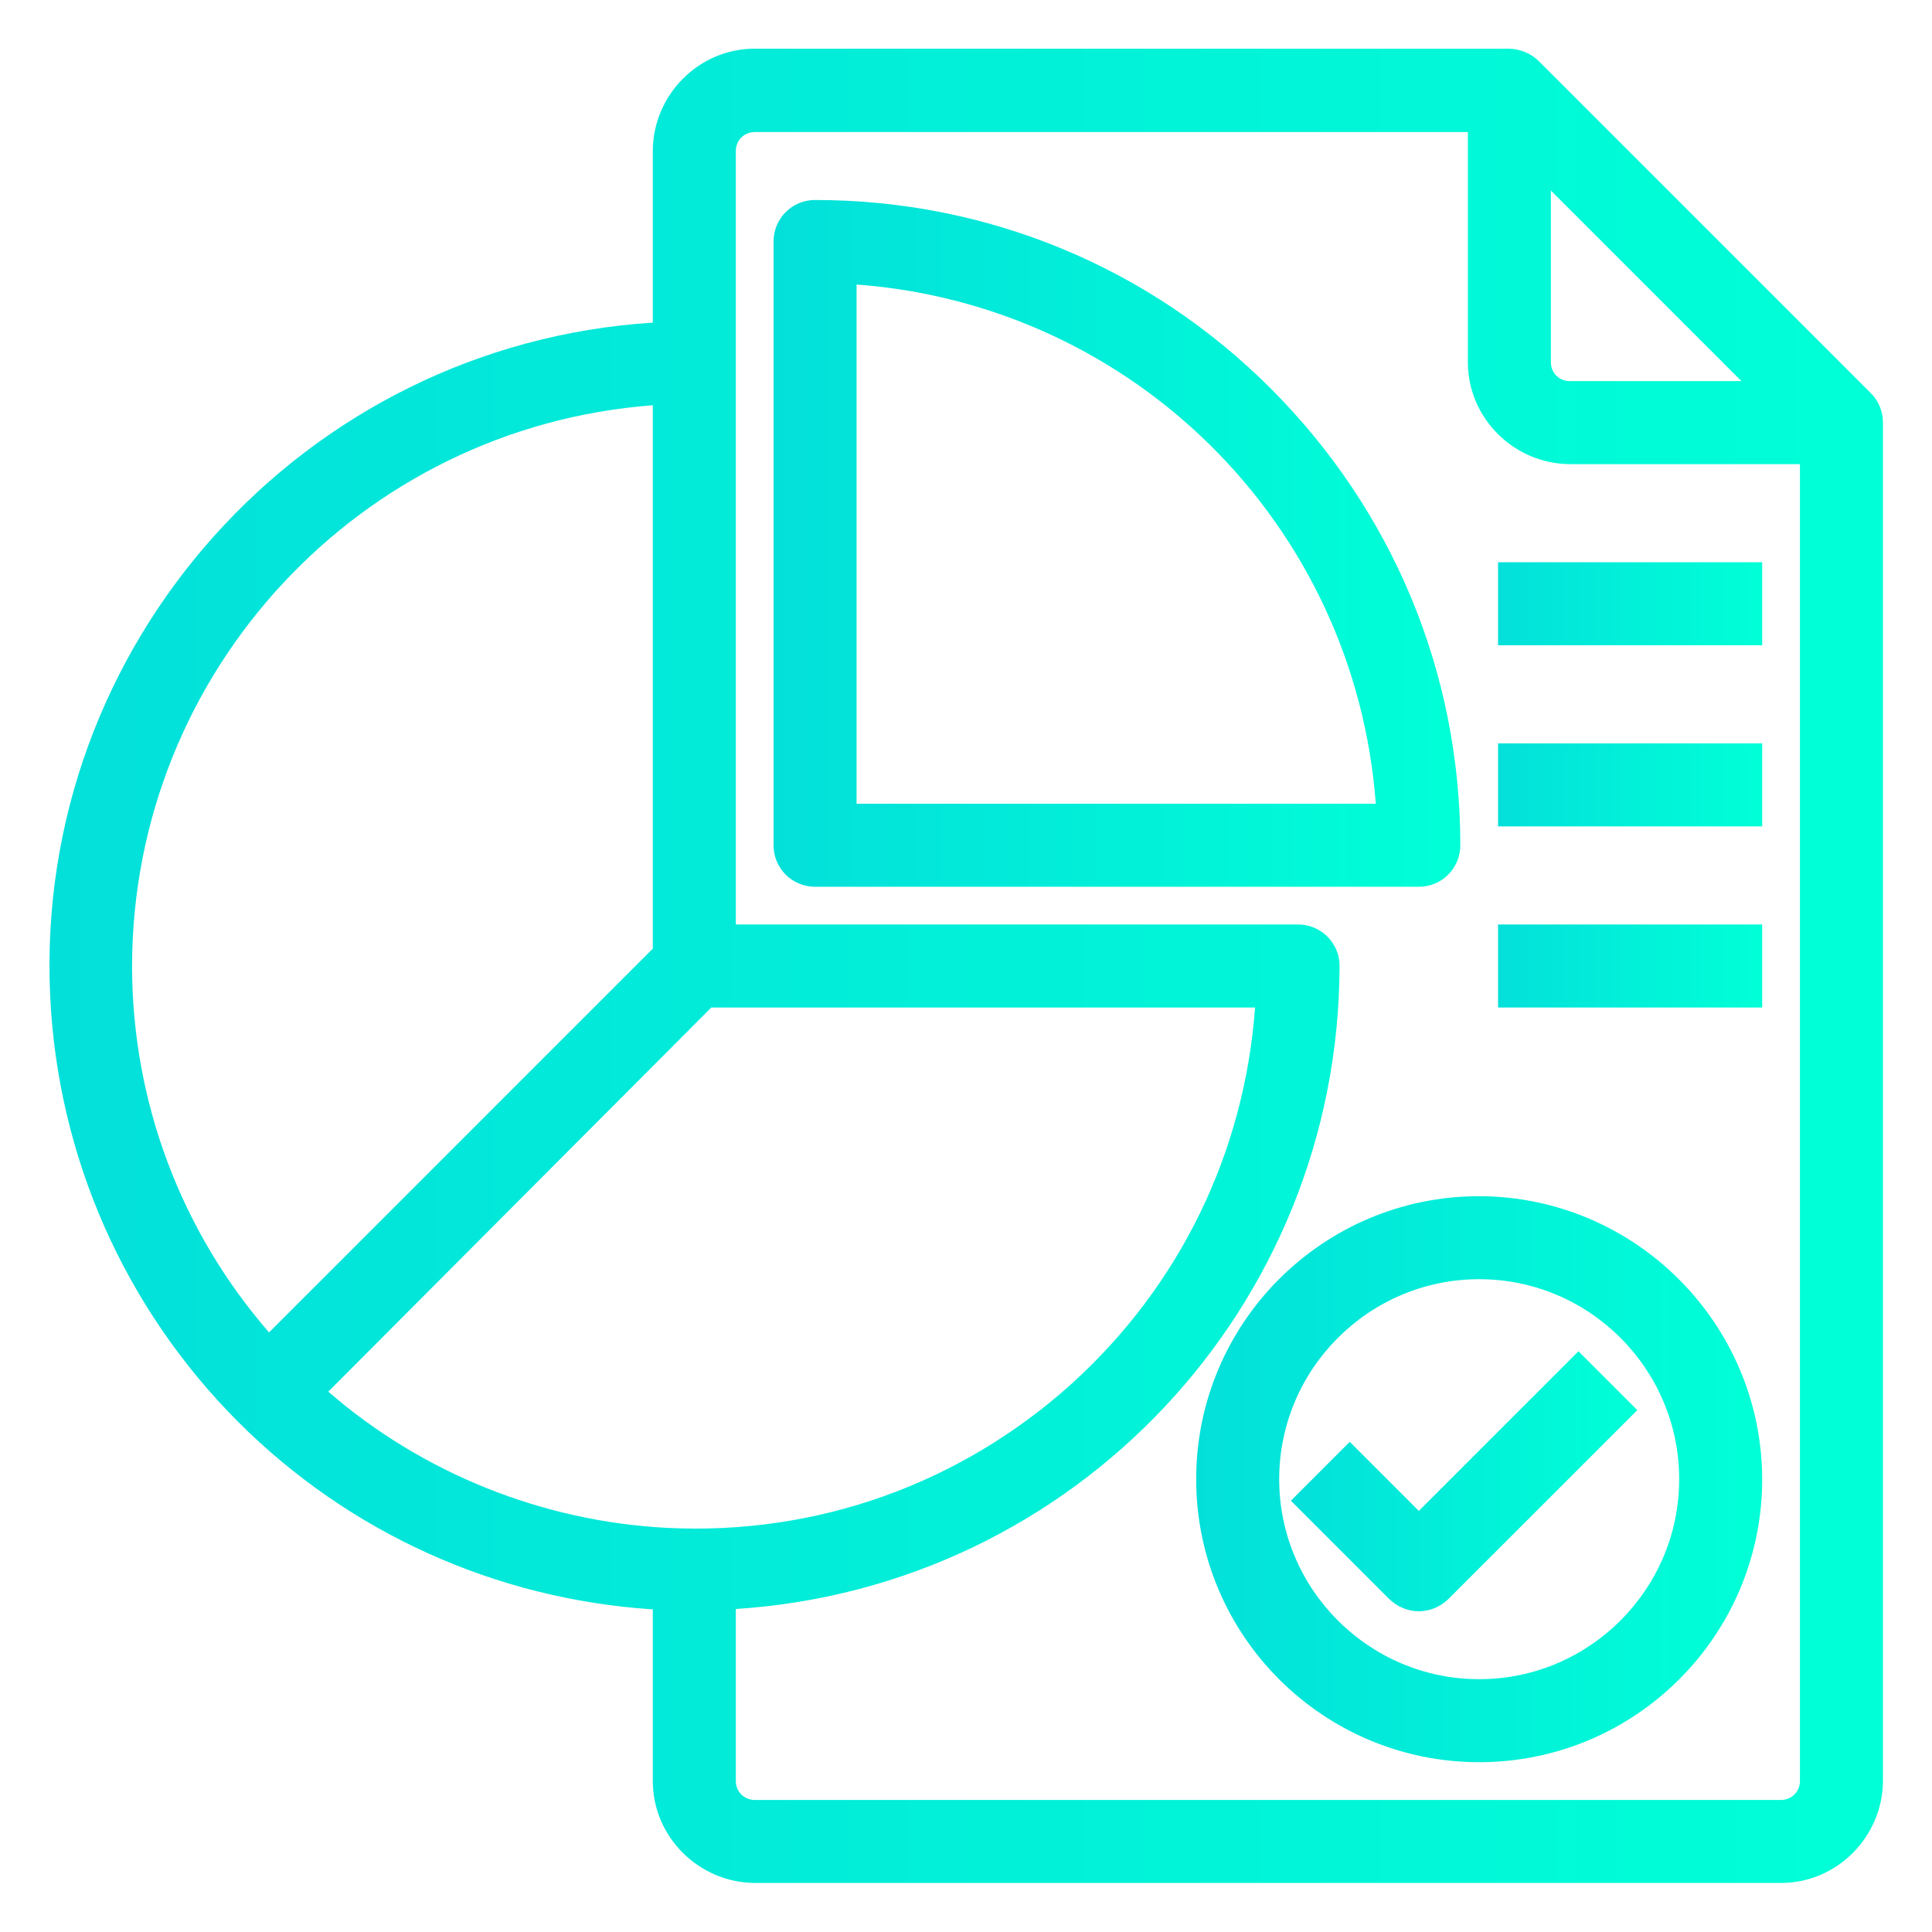 <?xml version="1.0" encoding="utf-8"?>
<!-- Generator: Adobe Illustrator 24.1.3, SVG Export Plug-In . SVG Version: 6.00 Build 0)  -->
<svg version="1.1" id="Layer_1" xmlns="http://www.w3.org/2000/svg" xmlns:xlink="http://www.w3.org/1999/xlink" x="0px" y="0px"
	 viewBox="0 0 512 512" style="enable-background:new 0 0 512 512;" xml:space="preserve">
<style type="text/css">
	.st0{fill:url(#SVGID_1_);}
	.st1{fill:url(#SVGID_2_);}
	.st2{fill:url(#SVGID_3_);}
	.st3{fill:url(#SVGID_4_);}
	.st4{fill:url(#SVGID_5_);}
	.st5{fill:url(#SVGID_6_);}
	.st6{fill:url(#SVGID_7_);}
</style>
<g>
	<linearGradient id="SVGID_1_" gradientUnits="userSpaceOnUse" x1="13.069" y1="256" x2="499" y2="256">
		<stop  offset="0" style="stop-color:#03E0DA"/>
		<stop  offset="1" style="stop-color:#00FFD7"/>
	</linearGradient>
	<path class="st0" d="M495.8,104.2l-88.1-88.1c-2.1-2-4.8-3.1-7.8-3.2H200c-14.8,0-26.9,12.2-27,27v45.6
		C80.3,91.4,8.9,170.9,13.3,264c2,42.6,19.7,82.6,49.8,112.8c29.5,29.5,68.4,47,109.9,49.7V472c0,14.8,12.2,26.9,27,27h272
		c14.8,0,26.9-12.2,27-27V112C499,109.1,497.9,106.3,495.8,104.2z M332.6,267c-2.8,38.4-19.9,73.7-48.6,99.7
		c-29.5,26.6-67.6,40.2-107.2,38.2c-33.1-1.7-64.9-14.5-89.8-36.1L188.5,267H332.6z M195,426.4c89.8-5.8,159.8-80.1,160-170.4
		c0-6.1-4.9-11-11-11H195V40c0-2.8,2.2-5,5-5h189v61c0,14.8,12.2,26.9,27,27h61v349c0,2.8-2.2,5-5,5H200c-2.8,0-5-2.2-5-5V426.4z
		 M411,96V50.5l50.5,50.5H416C413.2,101,411,98.8,411,96z M71.3,353.1C47.9,326.2,35,291.8,35,256c0.1-78.1,60.5-142.8,138-148.6
		v144L71.3,353.1z"/>
	<linearGradient id="SVGID_2_" gradientUnits="userSpaceOnUse" x1="205" y1="144" x2="387" y2="144">
		<stop  offset="0" style="stop-color:#03E0DA"/>
		<stop  offset="1" style="stop-color:#00FFD7"/>
	</linearGradient>
	<path class="st1" d="M387,224c0-45.7-17.9-88.6-50.1-120.9S261.7,53,216,53h0c-6.1,0-11,4.9-11,11v160c0,6.1,4.9,11,11,11h160
		C382.1,235,387,230.1,387,224z M227,213V75.4c73.7,5.5,132.1,63.9,137.6,137.6H227z"/>
	<linearGradient id="SVGID_3_" gradientUnits="userSpaceOnUse" x1="317" y1="392" x2="467" y2="392">
		<stop  offset="0" style="stop-color:#03E0DA"/>
		<stop  offset="1" style="stop-color:#00FFD7"/>
	</linearGradient>
	<path class="st2" d="M392,467c41.4,0,75-33.6,75-75c-0.1-41.3-33.7-74.9-75-75h0c-41.4,0-75,33.6-75,75S350.6,467,392,467z
		 M339,392c0-29.2,23.8-53,53-53s53,23.8,53,53c0,29.2-23.8,53-53,53C362.8,445,339,421.2,339,392z"/>
	<linearGradient id="SVGID_4_" gradientUnits="userSpaceOnUse" x1="342.102" y1="392.547" x2="433.898" y2="392.547">
		<stop  offset="0" style="stop-color:#03E0DA"/>
		<stop  offset="1" style="stop-color:#00FFD7"/>
	</linearGradient>
	<path class="st3" d="M376,427c2.8,0,5.6-1.1,7.8-3.2l50.1-50.1l-15.6-15.6L376,400.4l-18.3-18.3l-15.6,15.6l26.1,26.1
		C370.4,425.9,373.2,427,376,427z"/>
	<linearGradient id="SVGID_5_" gradientUnits="userSpaceOnUse" x1="397" y1="160" x2="467" y2="160">
		<stop  offset="0" style="stop-color:#03E0DA"/>
		<stop  offset="1" style="stop-color:#00FFD7"/>
	</linearGradient>
	<rect x="397" y="149" class="st4" width="70" height="22"/>
	<linearGradient id="SVGID_6_" gradientUnits="userSpaceOnUse" x1="397" y1="208" x2="467" y2="208">
		<stop  offset="0" style="stop-color:#03E0DA"/>
		<stop  offset="1" style="stop-color:#00FFD7"/>
	</linearGradient>
	<rect x="397" y="197" class="st5" width="70" height="22"/>
	<linearGradient id="SVGID_7_" gradientUnits="userSpaceOnUse" x1="397" y1="256" x2="467" y2="256">
		<stop  offset="0" style="stop-color:#03E0DA"/>
		<stop  offset="1" style="stop-color:#00FFD7"/>
	</linearGradient>
	<rect x="397" y="245" class="st6" width="70" height="22"/>
</g>
</svg>
